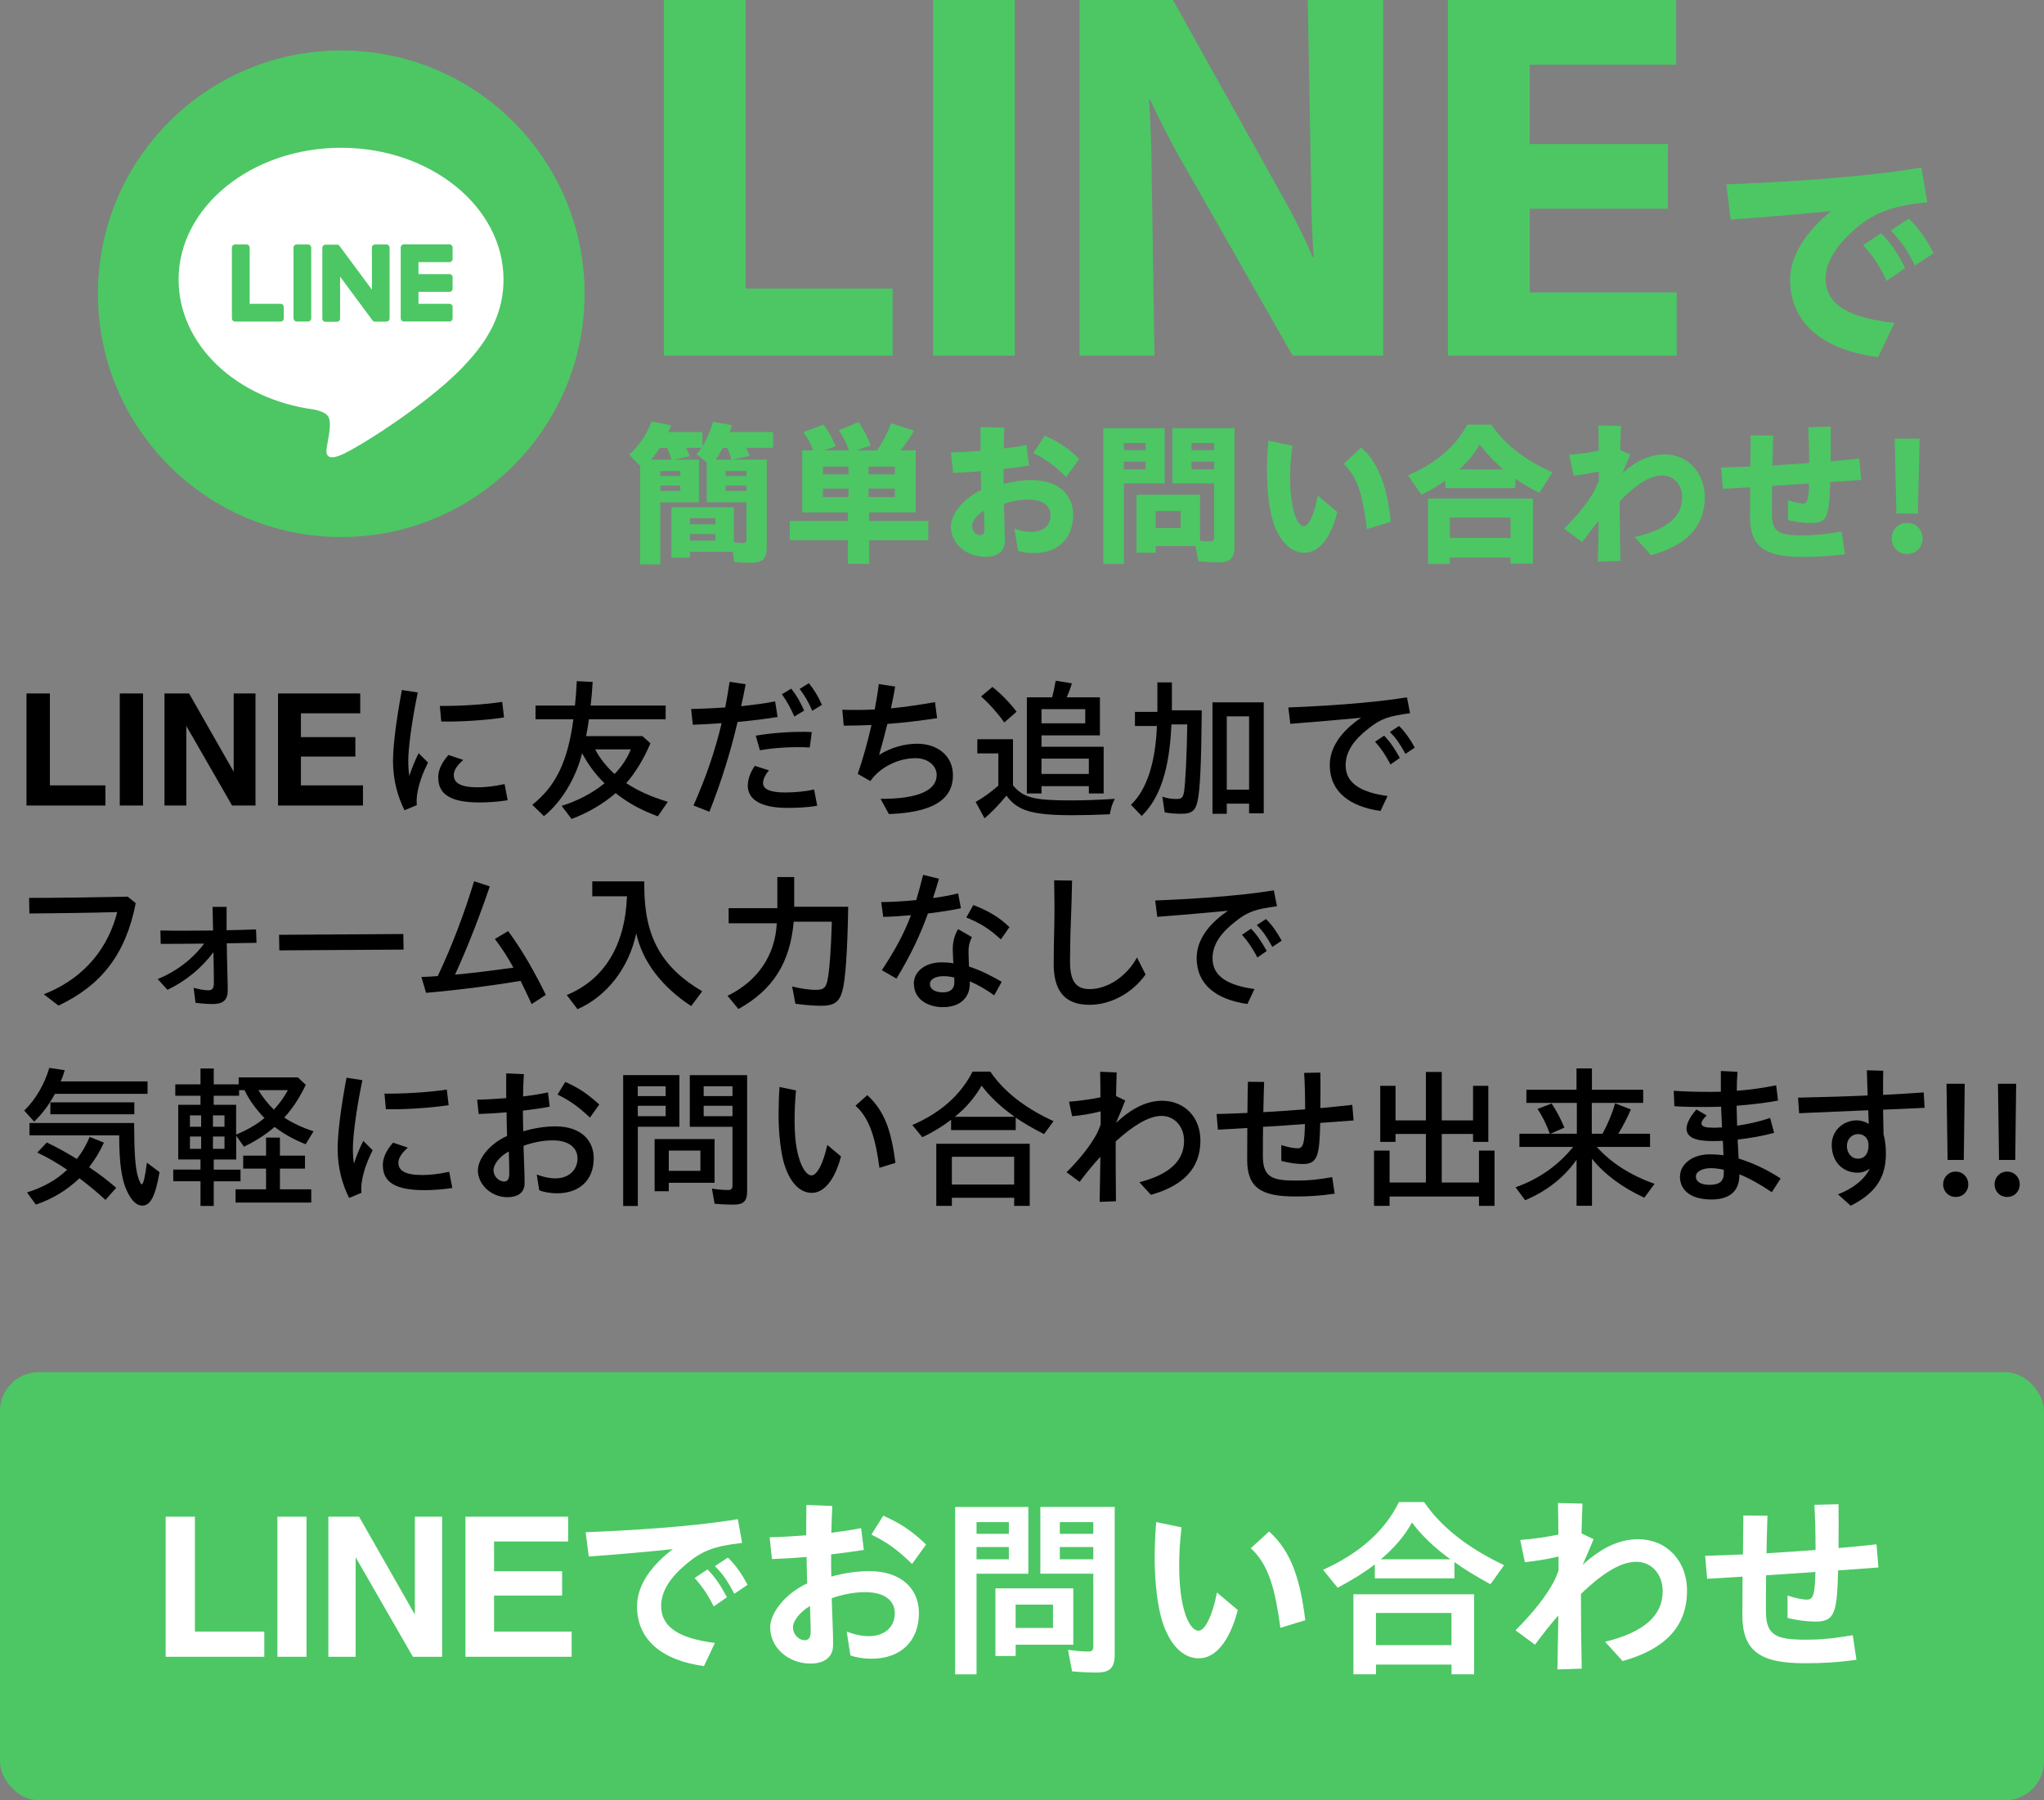 <?xml version="1.0" encoding="UTF-8"?> <svg xmlns="http://www.w3.org/2000/svg" id="_レイヤー_2" data-name="レイヤー 2" viewBox="0 0 420 370"><rect x="0" y="0" width="420" height="370" fill="#808080" stroke="none"/><defs><style> .cls-1 { fill: #fff; } .cls-2 { fill: #4cc764; } </style></defs><g id="_レイヤー_2-2" data-name="レイヤー 2"><g><g><path d="M5.44,142.52h4.81v18.89h11.41v4.14H5.44v-23.03Z"></path><path d="M24.61,142.52h4.78v23.03h-4.78v-23.03Z"></path><path d="M52.5,165.55h-4.81l-9.41-16.36v16.36h-4.48v-23.03h5.05l9.17,16.08v-16.08h4.48v23.03Z"></path><path d="M73.02,155.49h-11.19v5.92h12.75v4.14h-17.45v-23.03h16.89v4.08h-12.19v4.89h11.19v4Z"></path><path d="M80.76,156.31c0-3.04.67-8.38,1.82-14.5l3.26.51c-1.28,6.17-1.95,11.55-1.95,14.05,0,.99.06,2.14.22,3.1.51-1.63,1.31-3.52,1.92-4.67l1.92,1.92c-.99,1.98-1.44,3.26-1.79,4.48-.42,1.47-.64,2.91-.51,4.26l-2.53,1.06c-1.31-2.59-2.37-6.02-2.37-10.21ZM90.04,159.8c0-1.38.58-2.91,2.11-4.64l3.04,1.02c-1.47,1.28-1.95,2.3-1.95,3.1,0,1.6,1.34,2.53,4.9,2.53,1.41,0,3.49-.19,5.54-.67l.64,3.33c-2.21.35-4.42.45-5.76.45-5.79,0-8.51-1.54-8.51-5.12ZM90.39,145.08c3.58.06,9.15-.26,12.8-.83l.38,3.2c-3.68.58-9.22.93-12.9.83l-.29-3.2Z"></path><path d="M115.42,165.62c3.36-1.06,6.3-2.62,8.8-4.64-1.82-1.76-3.36-3.84-4.61-6.18-1.25,5.09-4.26,10.08-7.84,12.93l-2.4-2.33c4.86-3.84,7.3-8.93,8.45-17.57h-7.78v-2.82h8.1c.16-1.63.29-3.1.38-5.02l3.26.16c-.1,1.86-.22,3.14-.42,4.86h15.42v2.82h-15.77c-.16,1.22-.42,2.66-.58,3.46h11.58l1.63,1.47c-1.25,3.04-3.07,6.05-4.96,8.19,2.56,1.66,4.99,2.75,8.54,3.84l-2.05,2.98c-3.46-1.28-6.18-2.78-8.67-4.77-2.5,2.18-5.63,4.03-9.05,5.31l-2.05-2.69ZM129.62,154.01h-7.33c.93,1.79,2.4,3.65,4,5.06,1.41-1.44,2.62-3.26,3.33-5.06Z"></path><path d="M142.49,165.56c2.62-5.89,4.48-11.39,5.79-16.93-2.18.16-4.22.26-5.92.32l-.35-3.23c2.21-.06,4.58-.16,7.01-.32.32-1.73.64-3.49.9-5.28l3.3.51c-.29,1.54-.61,3.04-.93,4.51,2.37-.26,4.7-.54,6.98-.99l.51,3.2c-2.53.42-5.41.77-8.22,1.02-1.47,6.24-3.3,12.16-5.79,18.46l-3.26-1.28ZM153.66,161.43c0-1.18.45-2.62,1.44-4.03l2.91.93c-.83.96-1.22,1.92-1.22,2.59,0,1.25,1.41,1.95,4.54,1.95,2.05,0,4.22-.22,5.95-.61l.64,3.33c-1.98.38-4.54.45-6.08.45-5.86,0-8.19-1.92-8.19-4.61ZM155.29,151.19c3.65-.61,7.9-.9,11.52-.74l-.42,3.17c-3.49-.19-7.36.06-10.24.58l-.86-3.01ZM160.66,142.68l1.92-1.15c1.18,1.5,1.82,2.66,2.66,4.51l-2.02,1.22c-.83-1.86-1.5-3.1-2.56-4.58ZM164.31,141.59l1.89-1.18c1.15,1.44,1.89,2.66,2.69,4.45l-1.98,1.22c-.83-1.86-1.5-3.04-2.59-4.48Z"></path><path d="M180.92,164.18c7.84.03,11.55-1.79,11.55-4.9,0-1.86-1.73-3.46-4.35-3.46-3.52,0-7.26,1.82-9.28,4.7l-2.59-1.47c1.12-3.23,2.08-6.72,2.82-10.05-1.98.1-3.84.13-5.7.13l-.29-3.26c2.27.06,4.42.06,6.66-.06.35-1.86.64-3.62.83-5.22l3.36.51c-.19,1.31-.51,2.85-.86,4.48,2.69-.26,5.6-.67,9.06-1.28l.42,3.3c-3.87.58-7.2.96-10.21,1.18-.58,2.3-1.18,4.58-1.7,6.37,2.34-1.5,5.25-2.3,7.78-2.3,4.35,0,7.39,2.59,7.39,6.46,0,4.86-3.84,7.65-13.15,8l-1.73-3.14Z"></path><path d="M200.47,164.82c1.44-.8,3.17-2.02,4.67-3.36v-6.62h-4.32v-2.91h7.33v9.47c2.08,2.53,4.29,3.1,11.71,3.1,2.78,0,5.86-.1,9.21-.32-.51.96-.8,1.89-1.02,3.17-2.75.13-5.57.19-7.74.19-8.26,0-11.3-.93-13.5-4.03-1.7,2.05-3.07,3.46-4.51,4.67l-1.82-3.36ZM201.59,143.13l2.34-1.95c1.86,1.5,3.49,3.17,4.96,5.09l-2.53,2.21c-1.41-1.98-3.1-3.87-4.77-5.34ZM211,143.32h5.18c.29-1.02.54-2.21.74-3.42l3.33.54c-.29.99-.61,1.86-1.06,2.88h6.82v7.81h-12v2.34h12.77v9.6h-3.04v-1.5h-9.73v1.5h-3.01v-19.74ZM223,148.66v-2.91h-8.99v2.91h8.99ZM223.73,159.06v-3.14h-9.73v3.14h9.73Z"></path><path d="M232.38,165.4c3.23-3.04,5.06-8.64,5.34-16.19h-4.51v-2.91h4.61v-6.05h2.98v5.73h6.14c-.1,11.04-.35,16.51-.9,18.81-.42,1.86-1.22,2.46-3.33,2.46-1.09,0-2.4-.1-3.39-.29l-.48-3.23c.9.32,1.89.48,2.85.48,1.09,0,1.38-.26,1.6-1.44.29-1.79.58-7.68.67-13.89h-3.26c-.38,9.18-2.34,15.17-6.11,18.81l-2.21-2.3ZM249.14,144.34h10.53v22.81h-3.01v-1.98h-4.58v2.08h-2.94v-22.91ZM256.66,162.29v-15.07h-4.58v15.07h4.58Z"></path><path d="M273.24,157.24c0-3.55,2.24-6.88,6.43-9.73-6.14.58-9.98.9-14.53,1.25l-.42-3.36c6.66-.26,16.89-.86,24.38-2.08l.64,3.26c-4.45.61-5.95,1.09-8.54,3.14-2.94,2.3-4.7,4.67-4.7,7.58,0,3.65,3.1,5.54,8.61,6.3l-1.44,3.07c-6.37-.9-10.43-3.97-10.43-9.44ZM282.55,152.44l1.86-1.25c1.31,1.34,2.18,2.72,3.23,4.58l-1.92,1.34c-1.02-1.95-1.98-3.36-3.17-4.67ZM285.59,150.45l1.89-1.25c1.28,1.25,2.27,2.72,3.23,4.45l-1.92,1.28c-1.09-1.98-1.92-3.23-3.2-4.48Z"></path><path d="M8.99,204.34c8.89-3.49,13.38-10.08,15.1-16.89-5.76.16-12.96.26-18.05.29l-.06-3.2c5.54,0,12.22-.1,20.25-.26l1.66,1.34c-2.05,10.53-7.1,16.89-15.87,21.05l-3.04-2.34Z"></path><path d="M32.38,201.23c3.68-1.5,7.04-3.94,9.57-7.3-3.1.03-6.05.06-8.93.06l-.06-2.75c3.46.06,7.07.03,10.82,0l-.1-4.86h2.88v4.8c1.98-.03,4-.1,6.05-.16l.1,2.75-6.11.1c.03,2.08.06,4.19.13,6.27.06,2.05.06,2.82.06,3.49,0,1.98-1.09,2.72-3.04,2.72-1.18,0-2.34-.1-3.58-.26l-.38-3.07c1.18.32,2.27.51,3.04.51s1.12-.38,1.12-1.6c0-.45,0-1.06-.03-2.78-.03-1.12-.03-2.27-.06-3.46-2.43,3.26-5.66,5.92-9.44,7.74l-2.02-2.21Z"></path><path d="M57.34,192.12l25.53-.16.06,3.2-25.53.16-.06-3.2Z"></path><path d="M86.59,200.79c1.06-.03,2.18-.1,3.36-.19,3.01-6.33,5.6-13.31,7.46-19.49l3.23,1.06c-1.89,5.6-4.48,12.35-7.14,18.14,3.87-.35,8.09-.9,12-1.44-1.15-2.11-2.37-4-3.81-5.89l2.72-1.63c2.82,3.84,5.34,8.19,7.74,13.12l-2.91,1.89c-.8-1.73-1.54-3.3-2.27-4.77-5.76.96-12.19,1.82-19.42,2.46l-.96-3.26Z"></path><path d="M116.45,204.5c7.71-3.17,12-10.18,12.38-20.29h-7.13v-3.07h10.69v1.25c.06,10.17,3.55,16.42,11.9,21.34l-2.27,3.04c-6.08-4-9.98-9.12-11.29-14.94-1.5,7.07-6.02,12.93-12.06,15.58l-2.21-2.91Z"></path><path d="M149.5,204.66c6.21-3.04,9.79-8.32,10.11-14.91h-9.89v-3.1h10.01v-6.4h3.46v6.11h11.1c-.16,9.09-.54,14.97-1.22,17.37-.61,2.21-1.73,2.98-4.29,2.98-1.41,0-3.52-.16-5.34-.42l-.67-3.55c1.79.45,3.62.7,4.8.7,1.54,0,2.05-.35,2.4-1.7.45-1.92.77-6.11.96-12.32h-7.84c-.74,8.45-4.26,14.02-11.36,17.95l-2.24-2.72Z"></path><path d="M181.21,199.38c2.88-4.35,4.67-7.81,5.98-11.29-2.11.19-4.13.32-5.7.35l-.42-3.04c2.14-.03,4.67-.16,7.2-.42.48-1.63.96-3.33,1.41-5.18l3.26.8c-.42,1.41-.8,2.72-1.22,3.97,1.89-.26,3.68-.58,5.15-.96l.58,3.04c-1.66.38-4.16.77-6.78,1.09-1.57,4.35-3.42,8.35-6.46,13.38l-3.01-1.73ZM187.77,202.16c0-2.43,2.27-4.38,5.7-4.38.77,0,1.6.06,2.43.19-.06-1.06-.13-2.3-.13-2.91,0-.9.13-2.46,1.09-4.1l2.85,1.63c-.61,1.25-.7,2.11-.7,3.01,0,.99.06,1.92.1,3.04,2.27.74,4.61,1.89,6.72,3.14l-1.54,2.78c-1.66-1.18-3.36-2.18-5.02-2.88v.51c0,2.98-2.14,4.8-5.5,4.8-2.98,0-5.98-1.5-5.98-4.83ZM193.73,203.95c1.47,0,2.37-.67,2.37-2.02,0-.26,0-.61-.03-1.02-.74-.19-1.47-.29-2.14-.29-1.7,0-2.85.61-2.85,1.63,0,1.12,1.18,1.7,2.66,1.7ZM198.56,188.56l1.44-2.56c2.91,1.12,5.25,2.43,7.42,4.54l-1.76,2.53c-2.46-2.27-4.35-3.39-7.1-4.51Z"></path><path d="M216.51,198.1c0-1.79.06-5.66.13-8.06.06-2.08.03-6.34-.03-9.12l3.68.06c-.06,2.75-.16,6.78-.26,8.8-.1,2.14-.16,5.86-.16,7.84,0,3.81,1.06,5.66,4.03,5.66,3.68,0,7.62-2.62,9.73-6.5l1.76,3.49c-2.46,3.52-6.85,6.24-11.52,6.24-5.6,0-7.36-3.49-7.36-8.42Z"></path><path d="M245.89,196.91c0-3.55,2.24-6.88,6.43-9.73-6.14.58-9.98.9-14.53,1.25l-.42-3.36c6.66-.26,16.89-.86,24.38-2.08l.64,3.26c-4.45.61-5.95,1.09-8.54,3.14-2.94,2.3-4.7,4.67-4.7,7.58,0,3.65,3.1,5.54,8.61,6.3l-1.44,3.07c-6.37-.9-10.43-3.97-10.43-9.44ZM255.2,192.12l1.86-1.25c1.31,1.34,2.18,2.72,3.23,4.58l-1.92,1.34c-1.02-1.95-1.98-3.36-3.17-4.67ZM258.24,190.13l1.89-1.25c1.28,1.25,2.27,2.72,3.23,4.45l-1.92,1.28c-1.09-1.98-1.92-3.23-3.2-4.48Z"></path><path d="M4.98,228.24c2.34-2.27,4.13-5.34,5.15-8.77l3.17.48c-.26.9-.45,1.47-.83,2.3h17.85v2.56H11.28c-1.18,2.21-2.62,4.13-4.26,5.7l-2.05-2.27ZM5.55,245.07c3.39-1.06,6.08-2.59,8.25-4.67-2.46-1.63-4.13-2.59-6.14-3.52l1.95-2.08c2.08.99,4.1,2.11,6.18,3.39,1.02-1.28,1.95-2.85,2.62-4.54l2.94,1.18c-.77,1.73-1.73,3.33-3.04,5.06,2.08,1.38,3.62,2.56,5.57,4.22l-2.21,2.5c-1.54-1.44-3.2-2.82-5.34-4.45-2.69,2.53-5.5,4.22-8.96,5.41l-1.82-2.5ZM26.09,244.79c-1.09-2.27-1.6-5.79-1.6-11.46H6.06v-2.53h21.5c.03,6.21.22,9.12.8,11.1.32.99.58,1.5.77,1.5.32,0,.67-1.47,1.06-4.45l2.59,1.95c-.86,4.96-1.86,6.88-3.55,6.88-1.15,0-2.21-.99-3.14-3.01ZM10.35,226.55h17.25v2.46H10.35v-2.46Z"></path><path d="M41.2,242.77h-5.6v-2.4h5.6v-2.08h-4.58v-11.23h4.58v-1.86h-5.18v-2.34h5.18v-3.26h2.72v3.26h5.12v-1.44h12.16l1.63,1.54c-1.31,2.72-2.72,4.86-4.42,6.72,1.63,1.09,3.71,2.08,6.02,2.82l-1.63,2.66c-2.34-.9-4.58-2.18-6.37-3.55-1.82,1.57-3.97,2.94-6.3,4.06l-1.6-2.27v4.9h-4.61v2.08h5.5v2.4h-5.5v5.06h-2.72v-5.06ZM41.33,231.57v-2.34h-2.3v2.34h2.3ZM41.33,236.11v-2.53h-2.3v2.53h2.3ZM46.13,231.57v-2.34h-2.37v2.34h2.37ZM46.13,236.11v-2.53h-2.37v2.53h2.37ZM54.35,229.78c-1.7-1.7-3.2-3.81-4.1-5.73h-1.12v1.15h-5.22v1.86h4.61v6.11c2.11-.83,4.38-2.14,5.82-3.39ZM48.4,244.43h6.27v-4.26h-4.7v-2.66h4.7v-3.71h2.85v3.71h5.15v2.66h-5.15v4.26h6.43v2.72h-15.55v-2.72ZM59.15,224.05h-6.05c.86,1.44,1.95,2.82,3.17,4,.99-1.02,2.08-2.5,2.88-4Z"></path><path d="M69.38,235.99c0-3.04.67-8.38,1.82-14.5l3.26.51c-1.28,6.17-1.95,11.55-1.95,14.05,0,.99.06,2.14.22,3.1.51-1.63,1.31-3.52,1.92-4.67l1.92,1.92c-.99,1.98-1.44,3.26-1.79,4.48-.42,1.47-.64,2.91-.51,4.26l-2.53,1.06c-1.31-2.59-2.37-6.02-2.37-10.21ZM78.66,239.48c0-1.38.58-2.91,2.11-4.64l3.04,1.02c-1.47,1.28-1.95,2.3-1.95,3.1,0,1.6,1.34,2.53,4.9,2.53,1.41,0,3.49-.19,5.54-.67l.64,3.33c-2.21.35-4.42.45-5.76.45-5.79,0-8.51-1.54-8.51-5.12ZM79.01,224.76c3.58.06,9.15-.26,12.8-.83l.38,3.2c-3.68.58-9.22.93-12.9.83l-.29-3.2Z"></path><path d="M98.21,240.47c0-2.21,2.27-5.34,5.98-7.01-.03-1.66-.1-3.39-.1-4.86-2.08.19-4.06.29-5.73.35l-.32-2.94c1.76-.03,3.84-.16,5.98-.32,0-1.47-.03-3.23,0-5.09l3.62.16c-.1,1.44-.13,3.04-.16,4.58,1.86-.22,3.62-.51,5.12-.83l.35,2.94c-1.63.32-3.55.58-5.5.8v.77c0,.86.03,2.08.06,3.49,2.14-.64,4.51-1.02,6.62-1.02,5.12,0,7.87,2.78,7.87,6.56,0,4.64-3.1,7.2-7.52,7.2-1.25,0-2.75-.22-3.68-.64l-.51-3.23c1.28.51,2.56.8,3.84.8,2.85,0,4.54-1.82,4.54-4.1,0-2.02-1.57-3.71-5.12-3.71-1.82,0-4,.38-5.98,1.12.06,2.08.13,4.13.19,5.6.03.9.03,1.41.03,2.11,0,2.11-1.66,2.85-3.55,2.85-3.23,0-6.05-2.53-6.05-5.57ZM103.55,242.83c.8,0,1.09-.54,1.09-1.66,0-.8,0-1.44-.03-2.5-.03-.67-.03-1.38-.06-2.02-1.89.99-3.14,2.66-3.14,3.81,0,1.44,1.22,2.37,2.14,2.37ZM114.56,224.95l1.6-2.59c2.72,1.22,4.45,2.34,6.98,4.64l-1.92,2.69c-2.43-2.3-4.13-3.49-6.66-4.74Z"></path><path d="M128.05,220.95h11.55v10.62h-8.54v16.29h-3.01v-26.91ZM136.78,225.27v-2.02h-5.73v2.02h5.73ZM136.78,229.4v-2.14h-5.73v2.14h5.73ZM134.51,234.1h12.32v8.99h-9.41v1.73h-2.91v-10.72ZM143.92,240.63v-4.16h-6.5v4.16h6.5ZM146.83,247.38l-.54-3.1c1.18.19,2.37.29,3.26.29.74,0,.96-.22.96-1.06v-11.93h-8.77v-10.62h11.78v23.87c0,2.05-.74,2.75-2.82,2.75-.96,0-2.56-.06-3.87-.19ZM150.51,225.27v-2.02h-5.92v2.02h5.92ZM150.51,229.4v-2.14h-5.92v2.14h5.92Z"></path><path d="M161.16,239.31c-.7-2.27-1.18-6.34-1.18-10.05,0-1.6.06-3.87.19-5.86l3.39.7c-.19,2.18-.29,4.1-.29,6.14,0,3.49.35,5.98.93,7.84.67,2.18,1.63,3.49,2.56,3.49,1.02,0,2.37-2.21,3.23-6.27l2.82,2.37c-1.34,5.06-3.62,7.49-5.98,7.49-2.59,0-4.54-2.27-5.66-5.86ZM175.78,227.25l2.43-2.18c3.84,3.52,4.96,7.84,5.79,13.92l-3.3,1.02c-.74-5.66-1.92-10.18-4.93-12.77Z"></path><path d="M187.46,231.22c5.73-2.46,9.92-6.14,12.38-10.98h3.65c2.75,4.06,7.1,7.49,12.99,10.18l-1.95,2.66c-2.27-1.15-4.06-2.18-5.82-3.39v2.56h-13.28v-2.11c-1.7,1.31-3.84,2.62-5.92,3.58l-2.05-2.5ZM192.39,235.06h19.2v12.77h-3.2v-1.66h-12.8v1.66h-3.2v-12.77ZM208.39,243.44v-5.7h-12.8v5.7h12.8ZM208.48,229.52c-2.75-1.95-5.12-4.16-6.78-6.4-1.41,2.46-3.23,4.58-5.5,6.4h12.29Z"></path><path d="M226.13,237.72c-1.47,1.57-2.85,3.26-4.29,5.18l-2.69-1.98c3.04-3.01,4.96-5.66,6.08-7.65.32-.58.64-1.34.93-2.14v-2.72c-1.95.51-4.42.9-5.86.99l-.64-2.98c2.05-.16,4.51-.48,6.46-.9,0-2.08-.03-3.68-.06-5.25l3.39.13c-.06,1.63-.1,3.17-.13,4.86l1.89.9c-.45,1.22-1.12,2.82-1.89,4.61,3.3-3.07,6.37-4.54,9.47-4.54,4.48,0,7.87,3.26,7.87,8.16,0,5.86-3.68,9.34-10.17,11.17l-2.37-2.59c6.37-1.63,9.18-4.54,9.18-8.51,0-2.88-1.92-5.12-4.64-5.12s-6.08,2.21-9.41,5.25c0,4.26,0,7.39.06,12.29l-3.36.13c.06-3.58.13-6.46.16-9.28Z"></path><path d="M249.98,228.95c2.02-.03,4.16-.13,6.34-.22.03-2.59.06-5.02.1-6.4l3.33.03c-.06,1.95-.13,4.06-.16,6.21,2.85-.16,5.76-.35,8.58-.58.03-2.46-.06-5.25-.19-7.49l3.33-.06c.03,1.44.03,4.64,0,7.3,2.34-.22,4.54-.45,6.56-.67l.26,3.2c-2.18.16-4.51.35-6.85.51-.16,6.4-.42,8.45-3.49,8.45-1.34,0-2.94-.22-4.51-.64v-3.26c1.31.42,2.46.67,3.36.67,1.18,0,1.41-1.09,1.5-4.99-2.88.22-5.79.42-8.61.58-.03,2.05-.03,4.1-.03,6.08,0,4.48,2.21,4.96,6.88,4.96,2.62,0,4.35-.19,7.36-.7l.51,3.39c-3.04.45-5.34.58-8.09.58-6.94,0-9.89-1.73-9.89-7.55,0-1.28.03-3.81.03-6.53-2.11.13-4.16.26-6.05.35l-.26-3.2Z"></path><path d="M282.33,236.47h3.2v6.56h7.46v-9.98h-6.24v1.63h-3.14v-11.52h3.14v7.1h6.24v-9.95h3.26v9.95h6.43v-7.1h3.14v11.52h-3.14v-1.63h-6.43v9.98h7.65v-6.56h3.2v11.36h-3.2v-1.92h-18.37v1.92h-3.2v-11.36Z"></path><path d="M323.95,238.35c-2.59,3.68-6.11,6.43-10.56,8.32l-1.98-2.66c4.83-1.7,8.77-4.51,11.84-8.29h-11.04v-2.72h6.24c-.64-1.82-1.57-3.71-2.53-5.09l2.91-1.12c1.02,1.54,1.95,3.33,2.62,4.96l-2.85,1.25h5.41v-6.34h-10.37v-2.69h10.3v-4.38h3.17v4.38h10.53v2.69h-10.56v6.34h2.21c1.09-2.02,1.98-4.16,2.59-6.24l3.23,1.25c-.8,1.86-1.66,3.52-2.59,4.99h6.53v2.72h-10.94c2.91,3.26,6.98,5.86,11.87,7.58l-2.11,2.85c-4.48-2.05-8.19-4.8-10.75-8v9.66h-3.17v-9.47Z"></path><path d="M345.21,241.75c0-2.34,2.37-4.51,6.11-4.51.93,0,1.92.06,2.82.19l-.1-2.46c0-.16-.03-.32-.03-.51-.77.03-1.44.06-2.05.06-3.65,0-5.41-.8-5.41-2.56,0-.99.61-2.3,2.02-3.94l2.11,1.22c-.77.77-1.06,1.28-1.06,1.63,0,.77,1.06.9,2.62.9.42,0,.96-.03,1.6-.06l-.19-4.26c-1.18.03-2.34.06-3.52.06-2.21,0-4.16-.03-6.08-.16l-.13-3.17c2.46.16,4.83.22,7.07.22.9,0,1.76,0,2.62-.03,0-1.44-.03-2.98,0-4.26l3.42.16c-.1,1.18-.16,2.53-.16,3.9,2.75-.19,5.44-.58,8.1-1.12l.38,3.14c-2.59.48-5.5.83-8.51,1.06l.1,4.1c2.08-.29,4.48-.8,6.78-1.6l.83,3.07c-2.43.67-5.12,1.12-7.49,1.38,0,.29.03.54.03.8.06,1.02.13,2.11.16,3.1,2.82.86,5.86,2.27,8.64,4.1l-1.82,2.82c-2.5-1.7-4.74-2.91-6.66-3.68v.16c0,3.58-2.33,5.02-5.76,5.02-3.87,0-6.46-1.63-6.46-4.77ZM351.29,243.51c1.82,0,2.91-.61,2.91-2.34v-.77c-1.02-.22-2.02-.32-2.59-.32-1.79,0-3.14.67-3.14,1.73s1.02,1.7,2.82,1.7Z"></path><path d="M377.65,245.46c2.88-1.06,5.54-3.04,6.53-5.31-.67.54-1.54.86-2.46.86-3.26,0-5.34-2.43-5.34-5.73,0-2.94,2.37-5.02,5.15-5.02.93,0,1.86.32,2.46.74l-.1-2.82c-4.86.19-9.89.42-14.21.61l-.22-3.2c4.26-.1,9.38-.22,14.3-.45l-.16-5.18,3.36.1c-.03,1.57-.03,3.26-.03,4.96,3.01-.16,5.89-.32,8.35-.51l.19,3.17c-2.53.13-5.47.26-8.54.38l.1,5.12c.35,1.12.48,2.53.48,3.9,0,4.45-1.66,7.94-7.23,10.72l-2.62-2.34ZM383.95,235.35c0-1.41-.93-2.27-2.11-2.27-1.44,0-2.34,1.12-2.34,2.46s.86,2.59,2.27,2.59,2.18-1.09,2.18-2.78Z"></path><path d="M399.27,243.41c0-1.41,1.06-2.62,2.59-2.62s2.59,1.22,2.59,2.62-1.06,2.59-2.59,2.59-2.59-1.18-2.59-2.59ZM399.97,222.74h3.74l-.19,15.65h-3.33l-.22-15.65Z"></path><path d="M409.84,243.41c0-1.41,1.06-2.62,2.59-2.62s2.59,1.22,2.59,2.62-1.06,2.59-2.59,2.59-2.59-1.18-2.59-2.59ZM410.54,222.74h3.74l-.19,15.65h-3.33l-.22-15.65Z"></path></g><g><path class="cls-2" d="M136.42,0h16.8v59.3h30.2v13.8h-47V0Z"></path><path class="cls-2" d="M191.72,0h16.8v73.1h-16.8V0Z"></path><path class="cls-2" d="M221.82,0h19.2l23.8,42.7c1.5,2.8,3.2,6.1,4.9,10.1h.2c-.3-4.7-.5-9.4-.5-13.3l-.7-39.5h15.5v73.1h-18.6l-23.5-41.2c-2-3.7-3.9-7.3-5.8-11.4h-.2c.3,5,.5,9.8.5,13.5l.6,39.1h-15.4V0Z"></path><path class="cls-2" d="M297.52,0h46.9v13.3h-30.1v16.3h28.4v13.3h-28.4v17.2h30.2v13h-47V0Z"></path><path class="cls-2" d="M367.82,57.43c0-4.7,3.15-9.75,8.45-14.05-8.05.8-14.25,1.3-20.65,1.75l-.9-7.25c10.5-.4,27.9-1.35,40.1-3.45l1.2,7.15c-7.5.65-11.3,2.5-14.55,5.25-3.95,3.35-6.35,6.95-6.35,10.4,0,5.4,4.7,8.05,14.15,9.15l-3.35,7c-11.4-1.4-18.1-7.05-18.1-15.95ZM382.82,50.38l3.7-2.45c2.25,2.25,3.5,4.3,4.95,7.15l-3.8,2.65c-1.5-3.15-2.75-5.1-4.85-7.35ZM388.52,47.38l3.7-2.45c2.15,2.1,3.6,4.2,5.1,7.1l-3.85,2.55c-1.45-3-2.8-5-4.95-7.2Z"></path><path class="cls-2" d="M131.53,95.78l-2.24-2.34c2.18-2.05,3.68-4.26,4.58-6.82l4.06.8-.61,1.38h7.01v2.98c.93-1.5,1.66-3.3,2.18-5.09l3.9.7-.48,1.41h8.93v3.23h-5.57c.32.54.54,1.09.74,1.66l-3.52.77h7.04v17.82c0,2.59-.8,3.39-3.33,3.39-1.09,0-2.43-.06-3.36-.19l-.26-2.08h-8.83v1.22h-3.81v-10.37h12.83v7.17c.45.13,1.12.19,1.66.19.74,0,.93-.16.93-.8v-7.58h-8.16v-8.22l-2.08-1.66c.35-.45.64-.8.96-1.31h-3.14c.29.54.51,1.02.77,1.73l-3.26.7h5.15v8.77h-7.94v12.77h-4.16v-20.22ZM137.99,94.47c-.32-1.02-.51-1.6-.93-2.43h-1.47c-.8,1.22-1.25,1.79-1.82,2.43h4.22ZM139.79,97.82v-1.02h-4.1v1.02h4.1ZM139.79,100.9v-1.12h-4.1v1.12h4.1ZM146.99,107.74v-1.25h-5.22v1.25h5.22ZM146.99,111.1v-1.34h-5.22v1.34h5.22ZM150.28,94.47c-.26-.99-.45-1.57-.83-2.43h-.93c-.54,1.02-1.09,1.92-1.44,2.43h3.2ZM153.39,97.82v-1.02h-4.29v1.02h4.29ZM153.39,100.9v-1.12h-4.29v1.12h4.29Z"></path><path class="cls-2" d="M174.22,111.04h-11.94v-3.97h11.94v-1.76h-9.38v-12.74h2.27c-.51-1.38-1.22-2.66-2.05-3.78l4.16-1.5c.9,1.12,1.73,2.59,2.5,4.42l-2.43.86h5.15c-.58-1.63-1.28-3.01-2.08-4.13l4.06-1.7c.99,1.5,1.95,3.3,2.5,4.8l-2.98,1.02h4.29c1.18-1.79,2.11-3.52,2.91-5.57l4.7,1.54c-.77,1.34-1.73,2.66-2.82,4.03h3.14v12.74h-9.57v1.76h12.16v3.97h-12.16v4.86h-4.38v-4.86ZM174.35,97.5v-1.6h-5.25v1.6h5.25ZM174.35,102.14v-1.73h-5.25v1.73h5.25ZM183.88,97.5v-1.6h-5.41v1.6h5.41ZM183.88,102.14v-1.73h-5.41v1.73h5.41Z"></path><path class="cls-2" d="M195.4,108.13c0-2.5,2.66-5.76,6.21-7.42l-.1-3.87c-2.05.19-4,.32-5.66.35l-.45-4.19c1.73-.06,3.87-.16,6.08-.35v-4.9l4.9.16c-.06,1.22-.1,2.72-.13,4.26,1.73-.19,3.33-.45,4.67-.7l.51,4.22c-1.57.26-3.36.48-5.22.7v3.07c1.95-.51,3.97-.8,5.82-.8,5.12,0,8.48,2.78,8.48,7.17,0,4.67-2.94,7.84-8.03,7.84-1.25,0-2.37-.16-3.3-.45l-.74-4.61c1.02.45,2.34.7,3.42.7,2.56,0,4-1.28,4-3.46,0-1.92-1.57-3.17-4.58-3.17-1.63,0-3.33.29-4.99.86.03,1.86.1,3.71.13,5.25.03.99.06,1.66.06,2.43,0,2.11-1.57,3.23-3.87,3.23-3.97,0-7.23-2.59-7.23-6.33ZM201.39,109.98c.67,0,.9-.51.9-1.22s-.03-1.54-.06-2.62c0-.45-.03-.83-.03-1.22-1.47.86-2.46,2.24-2.46,3.17,0,1.12.83,1.89,1.66,1.89ZM212.33,93.12l2.34-3.58c2.69,1.15,5.06,2.69,7.07,4.8l-2.66,3.71c-2.34-2.37-4.29-3.71-6.75-4.93Z"></path><path class="cls-2" d="M226.7,88h12.61v11.36h-8.38v16.54h-4.22v-27.9ZM235.4,92.51v-1.47h-4.48v1.47h4.48ZM235.4,96.45v-1.57h-4.48v1.57h4.48ZM246.25,115.36l-.61-3.14h-8.16v1.38h-3.94v-11.93h13.05v9.47c.61.1,1.22.13,1.92.13.77,0,.96-.19.96-.9v-11.01h-8.58v-11.36h12.77v24.19c0,2.59-.8,3.39-3.36,3.39-.93,0-2.69-.1-4.06-.22ZM242.6,108.54v-3.52h-5.12v3.52h5.12ZM249.48,92.51v-1.47h-4.64v1.47h4.64ZM249.48,96.45v-1.57h-4.64v1.57h4.64Z"></path><path class="cls-2" d="M261.64,107.33c-.8-2.43-1.31-6.33-1.31-10.53,0-1.79.06-4,.29-6.24l4.96,1.06c-.35,2.24-.48,4.06-.48,6.34,0,3.1.29,5.44.8,7.33.48,1.76,1.22,2.85,2.08,2.85.96,0,2.11-2.46,2.78-6.3l4.03,3.39c-1.31,5.28-3.74,8.38-6.82,8.38-2.69,0-5.09-2.43-6.34-6.27ZM276.11,95.33l3.58-3.36c3.81,3.3,5.38,8.61,6.11,15.26l-4.9,1.5c-.93-6.62-1.7-10.43-4.8-13.41Z"></path><path class="cls-2" d="M289.32,97.7c5.79-2.53,9.82-5.98,12.16-10.43h4.96c2.69,4,6.78,7.2,12.54,9.82l-2.66,4.19c-2.05-1.02-3.58-1.92-4.93-2.88v1.92h-14.4v-1.57c-1.41,1.02-3.2,2.11-4.93,2.94l-2.75-4ZM293.42,102.46h21.57v13.38h-4.61v-1.25h-12.45v1.31h-4.51v-13.44ZM310.38,110.56v-4.19h-12.45v4.19h12.45ZM308.91,96.48c-1.86-1.57-3.33-3.14-4.86-5.15-1.02,1.79-2.27,3.36-4.19,5.15h9.05Z"></path><path class="cls-2" d="M328.49,107.04c-1.12,1.31-2.21,2.75-3.39,4.38l-3.71-2.78c2.75-2.72,4.9-5.34,6.27-7.9.29-.51.58-1.22.86-1.95v-1.89c-1.57.35-3.46.67-5.18.86l-.9-4.29c2.5-.22,4.48-.51,6.05-.86,0-2.02-.03-3.55-.06-5.18l4.67.1c-.1,1.7-.16,3.23-.19,4.93l2.08.99c-.42.99-.96,2.27-1.66,3.81,2.98-2.62,5.7-3.87,8.8-3.87,4.61,0,8.16,3.68,8.16,8.8,0,5.98-3.68,9.92-11.04,11.9l-3.36-3.71c6.59-1.54,9.76-4.13,9.76-8.13,0-2.59-1.66-4.54-4.1-4.54-2.69,0-5.73,2.18-8.74,5.31,0,4.1.06,7.26.16,12.25l-4.64.16c.1-3.23.13-5.89.16-8.38Z"></path><path class="cls-2" d="M353.64,96.1c1.89-.06,3.94-.13,6.02-.22.03-2.85.06-5.38.06-6.4l4.64.03c-.06,1.92-.13,4-.16,6.14,2.5-.13,5.06-.29,7.55-.48,0-2.91-.1-5.25-.19-7.36l4.61-.13c.03,1.79.03,4.54,0,7.14,2.08-.19,4.06-.38,5.89-.58l.38,4.38c-2.05.16-4.16.32-6.37.45-.22,7.26-.61,8.42-3.87,8.42-1.38,0-3.3-.19-4.8-.61v-4.1c1.15.42,2.33.7,3.1.7.93,0,1.15-1.06,1.22-4.1l-7.58.48c-.03,1.95-.03,3.87-.03,5.73,0,3.58,1.15,4.45,6.24,4.45,2.62,0,5.06-.29,8.06-.8l.7,4.67c-3.14.42-5.79.54-8.99.54-7.58,0-10.53-2.21-10.53-8.19,0-1.18.03-3.52.03-6.11-1.95.13-3.84.22-5.6.32l-.38-4.38Z"></path><path class="cls-2" d="M388.71,110.66c0-1.73,1.25-3.2,3.17-3.2s3.17,1.47,3.17,3.2-1.28,3.2-3.17,3.2-3.17-1.44-3.17-3.2ZM389.32,90.15h5.12l-.35,15.39h-4.42l-.35-15.39Z"></path></g><g><circle class="cls-2" cx="70.12" cy="60.37" r="50"></circle><g><path class="cls-1" d="M103.46,57.46c0-14.94-14.97-27.09-33.38-27.09s-33.38,12.15-33.38,27.09c0,13.39,11.87,24.6,27.92,26.72,1.09.23,2.57.72,2.94,1.65.34.84.22,2.17.11,3.02,0,0-.39,2.36-.48,2.86-.15.84-.67,3.3,2.89,1.8,3.56-1.5,19.22-11.32,26.23-19.38h0c4.84-5.31,7.15-10.69,7.15-16.67Z"></path><g><path class="cls-2" d="M92.36,66.09c.35,0,.64-.29.64-.64v-2.37c0-.35-.29-.64-.64-.64h-6.37v-2.46h6.37c.35,0,.64-.29.64-.64v-2.37c0-.35-.29-.64-.64-.64h-6.37v-2.46h6.37c.35,0,.64-.29.64-.64v-2.37c0-.35-.29-.64-.64-.64h-9.38c-.35,0-.64.29-.64.64h0v14.56h0c0,.36.29.65.64.65h9.38Z"></path><path class="cls-2" d="M57.67,66.09c.35,0,.64-.29.64-.64v-2.37c0-.35-.29-.64-.64-.64h-6.37v-11.56c0-.35-.29-.64-.64-.64h-2.37c-.35,0-.64.29-.64.64v14.56h0c0,.36.29.65.64.65h9.38Z"></path><rect class="cls-2" x="60.31" y="50.24" width="3.64" height="15.84" rx=".64" ry=".64"></rect><path class="cls-2" d="M79.43,50.24h-2.37c-.35,0-.64.29-.64.64v8.65l-6.67-9s-.03-.04-.05-.07c0,0,0,0,0,0-.01-.01-.02-.03-.04-.04,0,0,0,0-.01-.01-.01-.01-.02-.02-.03-.03,0,0-.01,0-.02-.01-.01,0-.02-.02-.03-.02,0,0-.01,0-.02-.01-.01,0-.02-.01-.04-.02,0,0-.01,0-.02,0-.01,0-.02-.01-.04-.02,0,0-.01,0-.02,0-.01,0-.03,0-.04-.01,0,0-.02,0-.02,0-.01,0-.03,0-.04,0,0,0-.02,0-.03,0-.01,0-.02,0-.03,0-.01,0-.02,0-.03,0,0,0-.01,0-.02,0h-2.35c-.35,0-.64.29-.64.64v14.57c0,.35.29.64.64.64h2.37c.35,0,.64-.29.64-.64v-8.65l6.67,9.01c.05.06.1.12.16.16,0,0,0,0,0,0,.01,0,.03.02.04.02,0,0,.01,0,.02.01.01,0,.02.01.03.01.01,0,.02,0,.03.01,0,0,.01,0,.02,0,.01,0,.03,0,.04.01,0,0,0,0,0,0,.05.01.11.02.17.02h2.35c.35,0,.64-.29.64-.64v-14.57c0-.35-.29-.64-.64-.64Z"></path></g></g></g><g><rect class="cls-2" y="282" width="420" height="88" rx="8" ry="8"></rect><g><path class="cls-1" d="M34.03,311.71h6.02v23.61h14.26v5.18h-20.27v-28.79Z"></path><path class="cls-1" d="M57,311.71h5.98v28.79h-5.98v-28.79Z"></path><path class="cls-1" d="M90.86,340.5h-6.02l-11.76-20.45v20.45h-5.61v-28.79h6.31l11.46,20.1v-20.1h5.61v28.79Z"></path><path class="cls-1" d="M115.5,327.92h-13.98v7.4h15.94v5.18h-21.82v-28.79h21.11v5.1h-15.23v6.11h13.98v5Z"></path><path class="cls-1" d="M130.9,330.1c0-4.08,2.68-8.2,7.36-11.72-6.96.72-11.88,1.12-17.28,1.52l-.64-5c8.36-.32,21.72-1.08,31.27-2.68l.88,4.88c-5.76.64-8.24,1.68-11.16,4.08-3.4,2.76-5.48,5.68-5.48,8.88,0,4.44,3.84,6.68,11.04,7.6l-2.24,4.76c-8.52-1.16-13.76-5.32-13.76-12.32ZM142.73,324.31l2.64-1.76c1.72,1.72,2.76,3.4,4,5.72l-2.72,1.88c-1.24-2.48-2.36-4.12-3.92-5.84ZM146.89,321.87l2.68-1.76c1.64,1.6,2.84,3.36,4.04,5.6l-2.72,1.84c-1.28-2.44-2.32-4.04-4-5.68Z"></path><path class="cls-1" d="M158.26,334.46c0-2.96,3.08-6.96,7.6-9.04-.04-1.8-.12-3.68-.12-5.44-2.56.24-5.04.36-7.12.44l-.48-4.48c2.2-.04,4.84-.2,7.52-.4,0-1.88,0-4.08.04-6.24l5.32.2c-.08,1.64-.16,3.6-.2,5.52,2.24-.28,4.36-.6,6.12-.96l.56,4.48c-2,.32-4.32.64-6.72.92v1.48c0,.88,0,1.92.04,3.08,2.56-.72,5.32-1.12,7.8-1.12,6.4,0,10.2,3.48,10.2,8.6,0,5.8-3.76,9.4-9.72,9.4-1.56,0-3.2-.24-4.36-.68l-.76-4.92c1.44.6,3.04.96,4.52.96,3.4,0,5.36-1.96,5.36-4.72,0-2.48-1.96-4.32-6.08-4.32-2.16,0-4.56.44-6.88,1.24.08,2.44.16,4.92.24,6.8.04,1.16.04,1.92.04,2.84,0,2.64-2,3.8-4.64,3.8-4.48,0-8.28-3.2-8.28-7.44ZM165.34,337.1c.92,0,1.24-.68,1.24-1.8,0-.92-.04-1.88-.08-3.2-.04-.72-.04-1.4-.04-2.04-2.08,1.2-3.52,3.08-3.52,4.36,0,1.6,1.28,2.68,2.4,2.68ZM179.05,315.39l2.44-3.88c3.4,1.48,5.96,3.16,8.8,5.92l-2.88,4c-2.96-2.92-5.24-4.52-8.36-6.04Z"></path><path class="cls-1" d="M196.26,309.71h15.04v13.72h-10.64v20.68h-4.4v-34.39ZM207.3,315.23v-2.4h-6.64v2.4h6.64ZM207.3,320.47v-2.52h-6.64v2.52h6.64ZM204.54,326.43h16v11.6h-11.84v2.32h-4.16v-13.92ZM216.37,334.58v-4.8h-7.68v4.8h7.68ZM220.29,343.5l-.84-4.44c1.52.24,3.04.36,4.12.36.88,0,1.08-.24,1.08-1.28v-14.72h-10.88v-13.72h15.28v30.32c0,2.76-.96,3.72-3.76,3.72-1.2,0-3.28-.08-5-.24ZM224.65,315.23v-2.4h-6.88v2.4h6.88ZM224.65,320.47v-2.52h-6.88v2.52h6.88Z"></path><path class="cls-1" d="M238.82,333.22c-.92-2.92-1.56-7.92-1.56-12.84,0-2.12.08-4.92.32-7.56l5.2,1.08c-.32,2.76-.48,5.12-.48,7.8,0,4.12.4,7.16,1.08,9.48.72,2.48,1.8,3.96,2.92,3.96,1.24,0,2.8-2.92,3.76-7.84l4.28,3.6c-1.68,6.44-4.6,9.92-8,9.92s-6.04-2.96-7.52-7.6ZM257.01,318.19l3.76-3.44c4.76,4.24,6.44,10.28,7.44,18.24l-5.12,1.56c-1.04-7.68-2.28-12.88-6.08-16.36Z"></path><path class="cls-1" d="M271.86,322.63c7.52-3.4,12.68-8,15.6-13.92h5.16c3.48,5.08,8.92,9.4,16.44,12.96l-2.8,3.92c-3.16-1.72-5.48-3.16-7.4-4.56v3.36h-16.36v-2.88c-1.92,1.52-4.76,3.28-7.64,4.8l-3-3.68ZM278.1,327.66h24.8v16.44h-4.64v-2h-15.52v2h-4.64v-16.44ZM298.25,338.1v-6.6h-15.52v6.6h15.52ZM298.05,320.47c-3.16-2.24-5.96-4.92-7.92-7.56-1.44,2.64-3.56,5.16-6.4,7.56h14.32Z"></path><path class="cls-1" d="M320.21,332.02c-1.64,1.8-3.16,3.8-4.8,6l-4-2.96c3.6-3.6,6.16-6.88,7.72-9.72.4-.68.76-1.6,1.12-2.56v-2.88c-2.2.52-4.88.96-6.92,1.16l-.96-4.56c2.92-.24,5.64-.64,7.84-1.12,0-2.52-.04-4.48-.08-6.48l5.04.12c-.08,2.08-.16,4-.2,6.12l2.48,1.2c-.56,1.36-1.32,3.16-2.24,5.24,3.92-3.52,7.52-5.24,11.44-5.24,5.68,0,10,4.32,10,10.6,0,7.4-4.6,12.04-13.24,14.44l-3.6-3.96c8.12-2,11.84-5.44,11.84-10.4,0-3.44-2.24-6.04-5.44-6.04-3.44,0-7.36,2.76-11.36,6.6,0,5.24.04,9.16.16,15.36l-5,.16c.08-4.28.16-7.76.2-11.08Z"></path><path class="cls-1" d="M350.38,319.75c2.44-.08,5.04-.16,7.76-.28.04-3.4.08-6.52.08-8l4.96.04c-.08,2.4-.16,5.04-.2,7.72,3.36-.2,6.76-.44,10.08-.68,0-3.32-.08-6.52-.24-9.28l4.96-.12c.04,2.04.04,5.72,0,9,2.76-.24,5.4-.48,7.8-.76l.4,4.76-8.28.6c-.24,8.52-.6,10.52-4.6,10.52-1.68,0-3.88-.24-5.8-.76v-4.6c1.52.52,3,.84,4.04.84,1.32,0,1.6-1.36,1.68-5.68-3.4.24-6.8.48-10.12.68-.04,2.48-.04,4.96-.04,7.36,0,5.04,2.12,5.88,8.2,5.88,3.28,0,5.88-.28,9.64-.92l.76,5.04c-3.84.56-6.96.72-10.68.72-9.08,0-12.76-2.48-12.76-9.88,0-1.52.04-4.56.04-7.92-2.52.16-5,.32-7.28.44l-.4-4.72Z"></path></g></g></g></g></svg> 